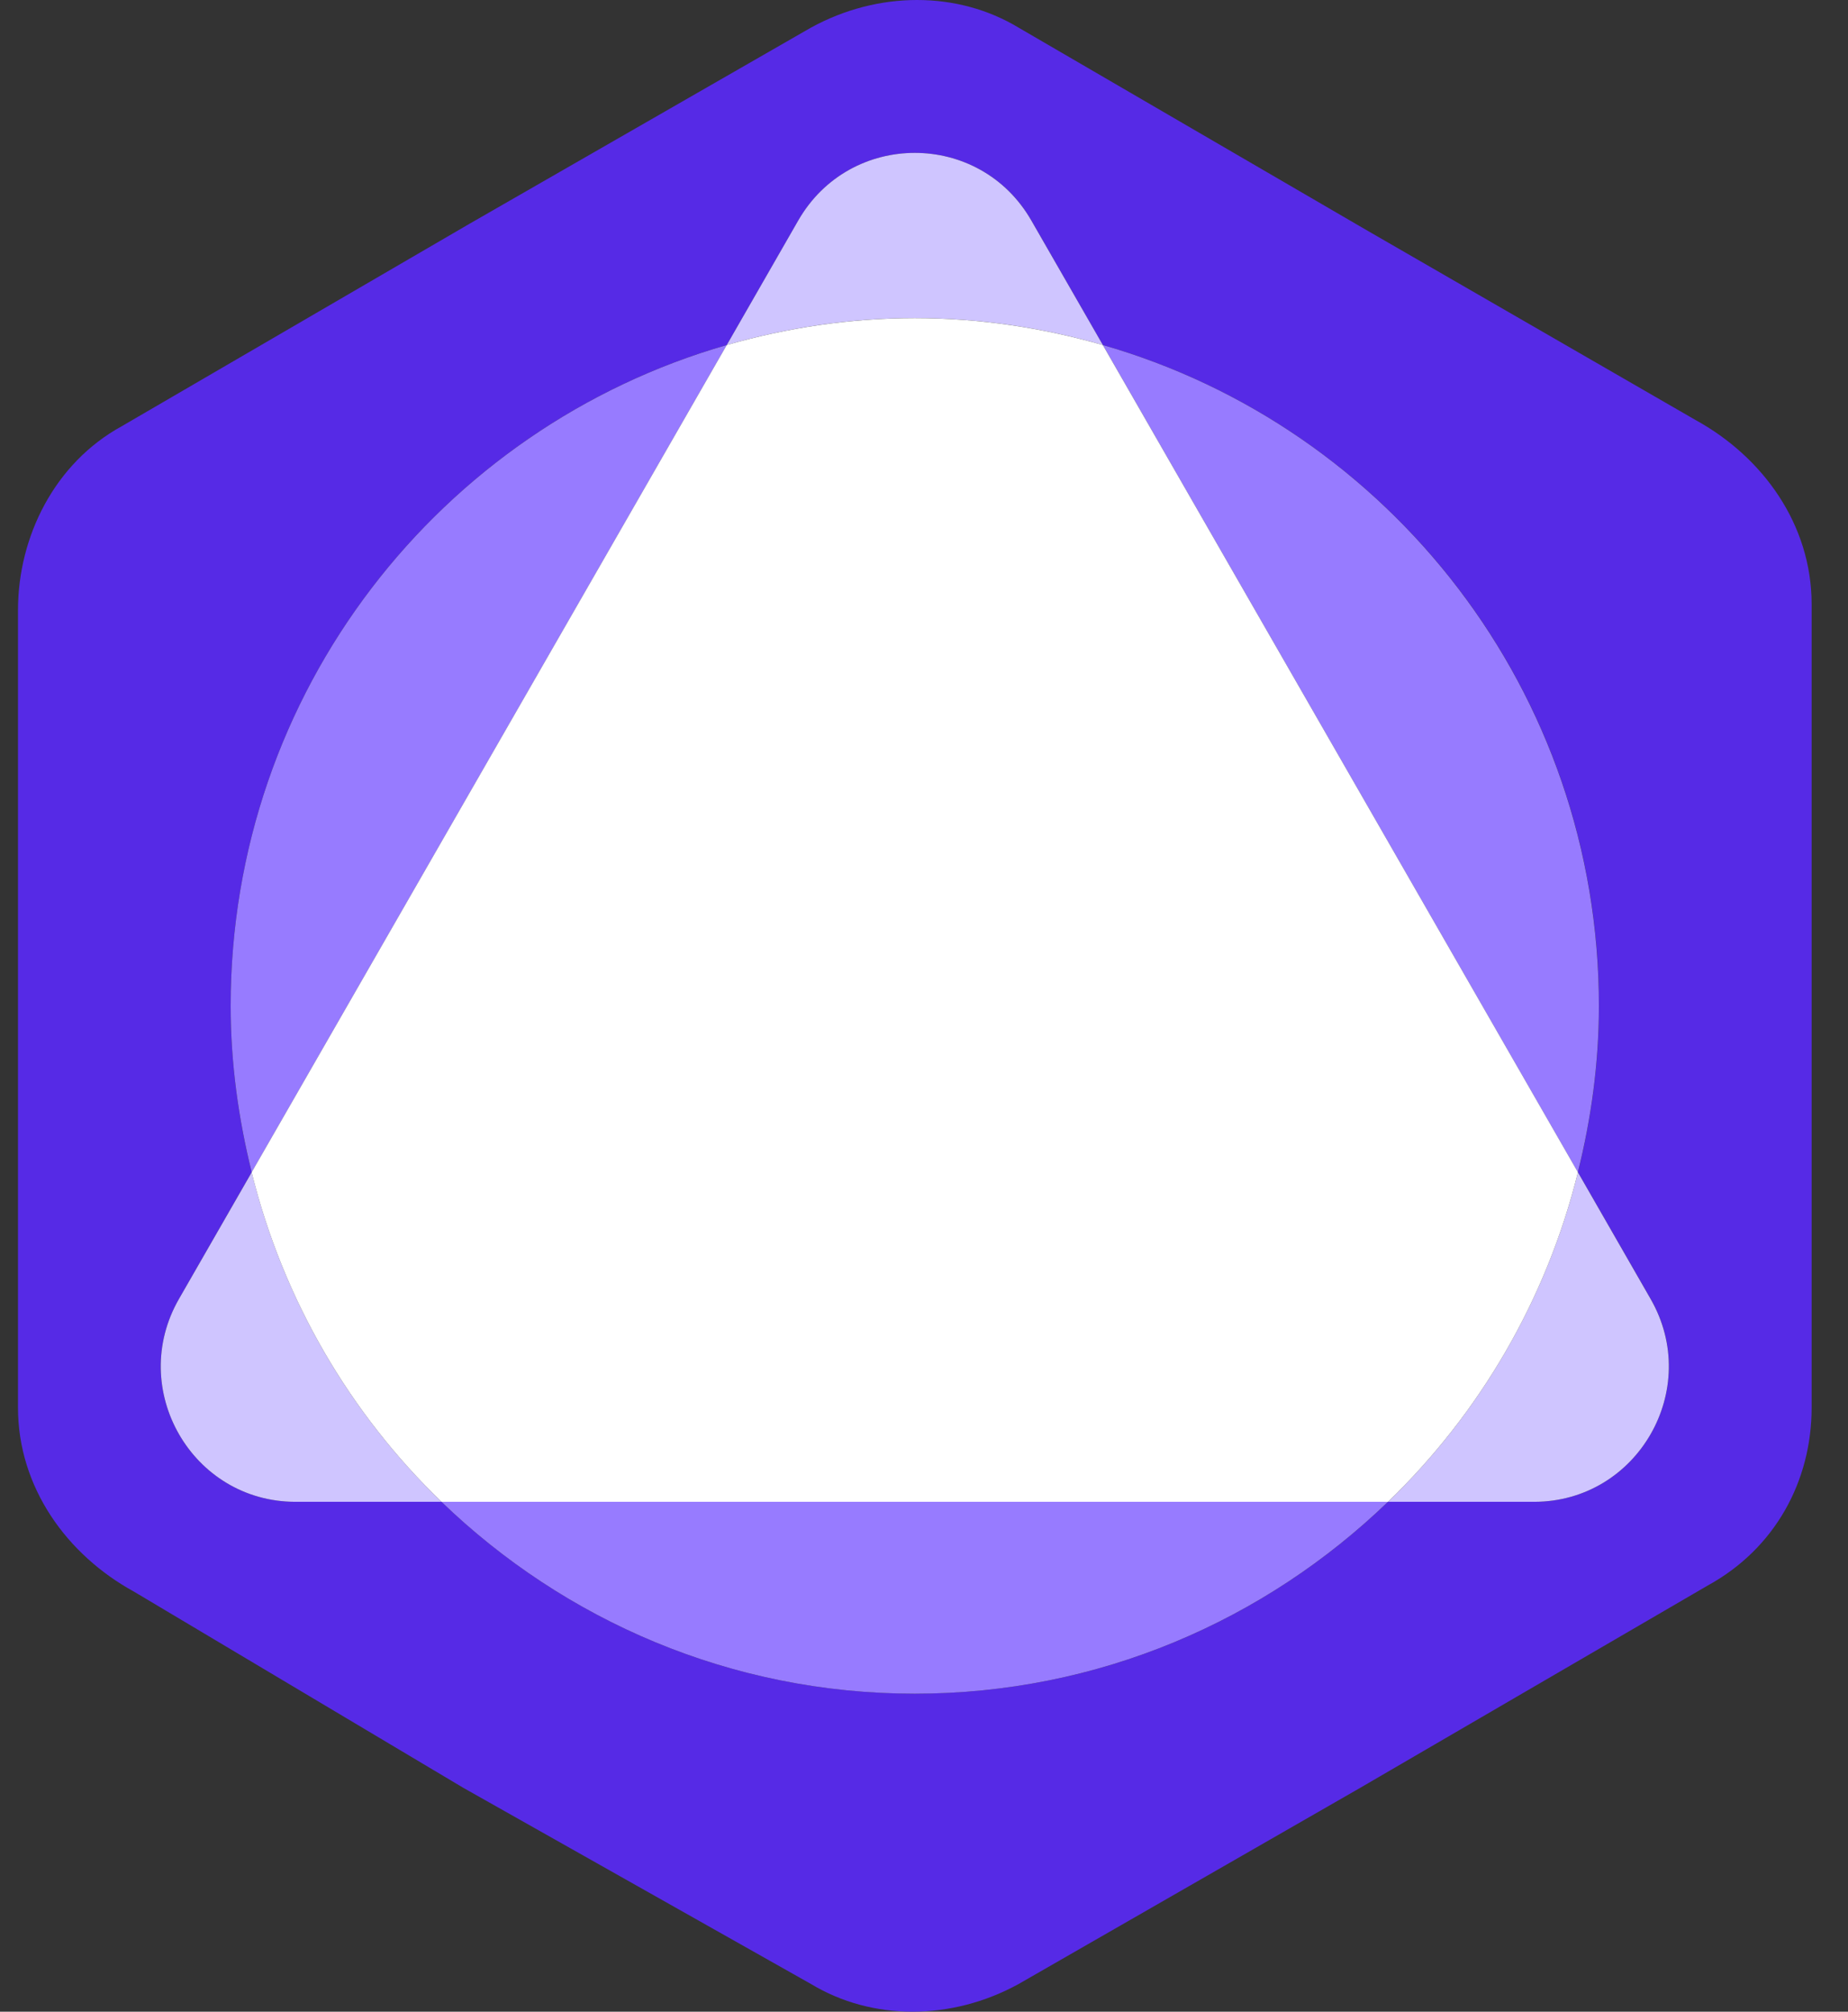 <svg width="34" height="37" viewBox="0 0 34 37" fill="none" xmlns="http://www.w3.org/2000/svg">
<rect x="0" y="0" width="34" height="37" fill="#333333" stroke="none"/>
<path d="M31.198 7.727L25.137 4.23L18.738 0.507C17.616 -0.169 16.157 -0.169 14.922 0.507L8.636 4.117L2.239 7.84C1.004 8.517 0.331 9.871 0.331 11.224V25.889C0.331 27.355 1.229 28.596 2.463 29.273L8.525 32.883L14.923 36.492C16.045 37.169 17.504 37.169 18.739 36.492L25.025 32.883L31.422 29.16C32.657 28.483 33.331 27.242 33.331 25.889V11.111C33.33 9.645 32.432 8.405 31.198 7.727ZM28.224 27.622H25.537C23.276 29.803 20.212 31.151 16.831 31.151C13.449 31.151 10.386 29.803 8.124 27.622H5.437C3.531 27.622 2.339 25.549 3.293 23.89L4.63 21.561C4.387 20.579 4.244 19.558 4.244 18.5C4.244 12.722 8.104 7.858 13.371 6.346L14.687 4.056C15.64 2.397 18.022 2.397 18.976 4.056L20.291 6.346C25.559 7.858 29.419 12.721 29.419 18.5C29.419 19.558 29.275 20.579 29.032 21.561L30.37 23.89C31.322 25.549 30.13 27.622 28.224 27.622Z" fill="#562AE6"/>
<path d="M20.291 6.346L18.975 4.056C18.022 2.397 15.64 2.397 14.686 4.056L13.371 6.346C14.471 6.03 15.629 5.85 16.83 5.85C18.032 5.85 19.19 6.03 20.291 6.346Z" fill="#CFC5FF"/>
<path d="M4.631 21.561L3.293 23.89C2.34 25.549 3.531 27.622 5.437 27.622H8.124C6.44 25.999 5.212 23.91 4.631 21.561Z" fill="#CFC5FF"/>
<path d="M29.031 21.561C28.448 23.911 27.221 25.999 25.537 27.622H28.224C30.13 27.622 31.322 25.549 30.368 23.89L29.031 21.561Z" fill="#CFC5FF"/>
<path d="M4.244 18.5C4.244 19.558 4.388 20.579 4.631 21.561L13.372 6.346C8.104 7.858 4.244 12.722 4.244 18.5Z" fill="#977BFF"/>
<path d="M16.83 31.151C20.211 31.151 23.275 29.803 25.536 27.622H8.123C10.385 29.803 13.449 31.151 16.83 31.151Z" fill="#977BFF"/>
<path d="M29.417 18.5C29.417 12.722 25.557 7.858 20.29 6.346L29.03 21.561C29.274 20.579 29.417 19.558 29.417 18.5Z" fill="#977BFF"/>
<path d="M29.031 21.561L20.29 6.346C19.189 6.031 18.031 5.851 16.83 5.851C15.629 5.851 14.471 6.031 13.371 6.346L4.63 21.561C5.212 23.911 6.44 25.999 8.123 27.622H25.537C27.221 25.999 28.449 23.911 29.031 21.561Z" fill="white"/>
</svg>
